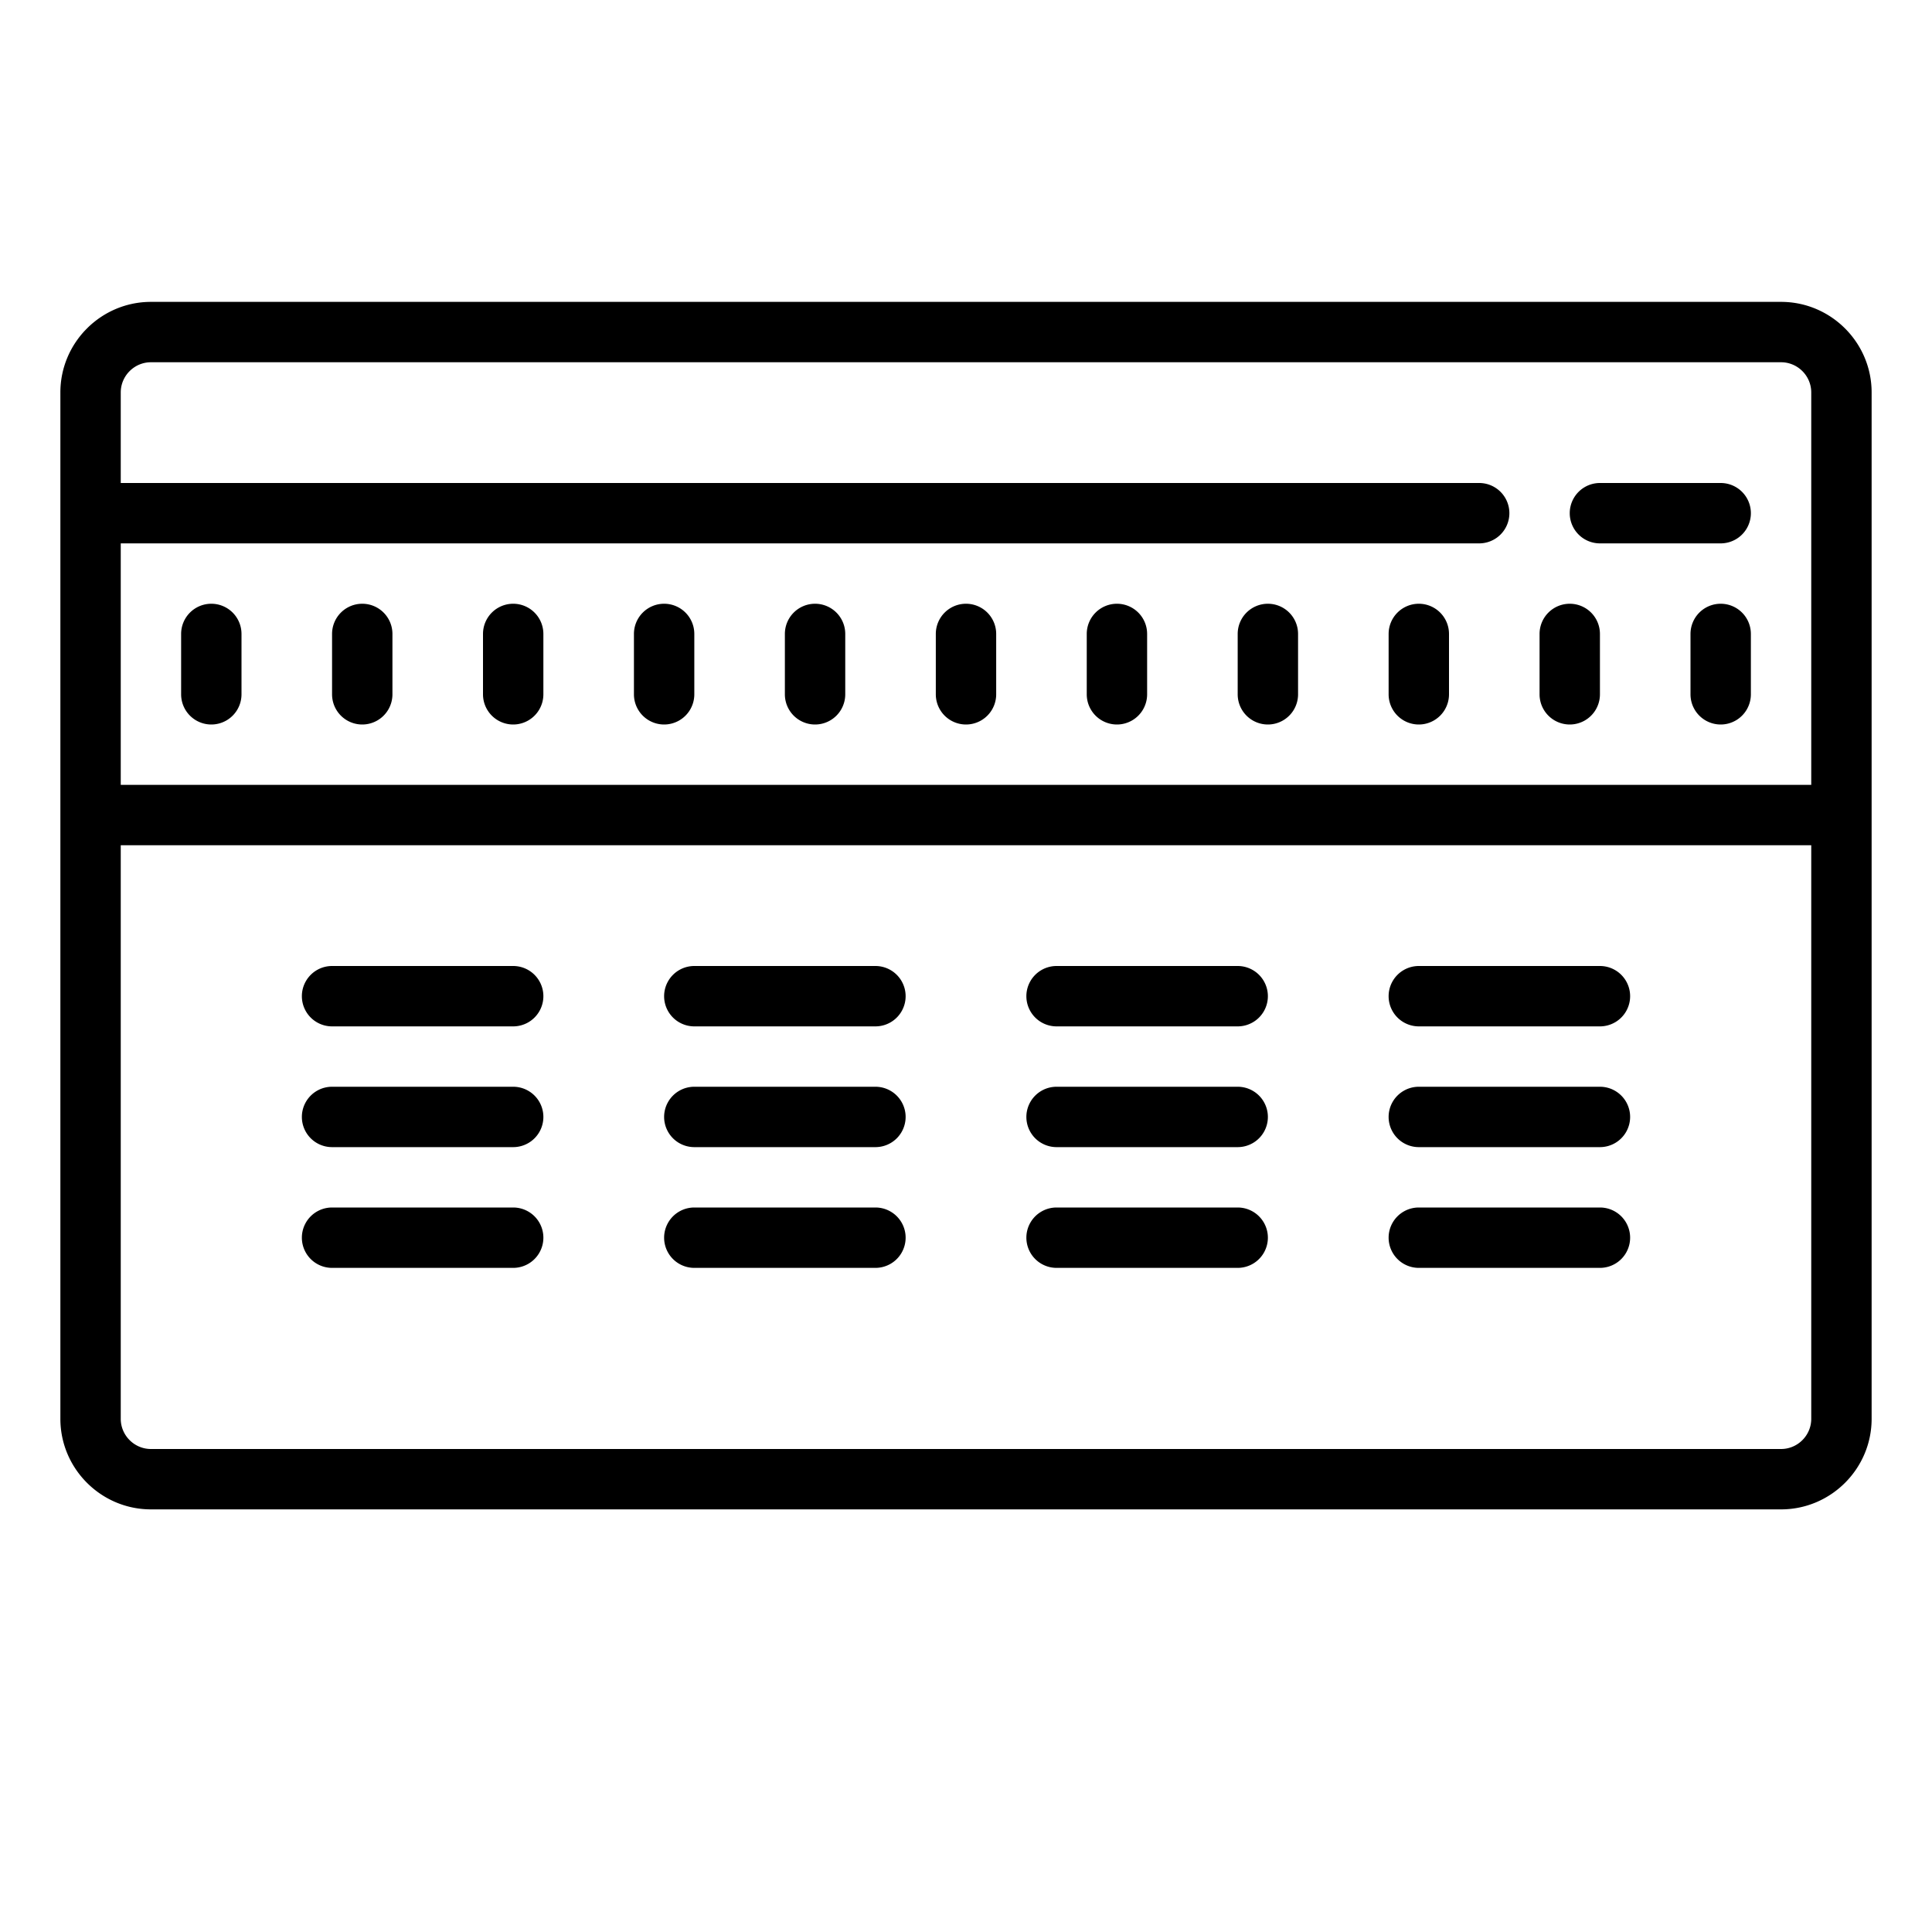 <svg xmlns="http://www.w3.org/2000/svg" viewBox="0 0 64 64"><path d="M5 10c-1.652 0-3 1.348-3 3v34c0 1.652 1.348 3 3 3h54c1.652 0 3-1.348 3-3V13c0-1.652-1.348-3-3-3zm0 2h54c.55 0 1 .45 1 1v13H4v-8h45a1 1 0 1 0 0-2H4v-3c0-.55.45-1 1-1zm48 4a1 1 0 1 0 0 2h4a1 1 0 1 0 0-2zM7 20a1 1 0 0 0-1 1v2a1 1 0 1 0 2 0v-2a1 1 0 0 0-1-1zm5 0a1 1 0 0 0-1 1v2a1 1 0 1 0 2 0v-2a1 1 0 0 0-1-1zm5 0a1 1 0 0 0-1 1v2a1 1 0 1 0 2 0v-2a1 1 0 0 0-1-1zm5 0a1 1 0 0 0-1 1v2a1 1 0 1 0 2 0v-2a1 1 0 0 0-1-1zm5 0a1 1 0 0 0-1 1v2a1 1 0 1 0 2 0v-2a1 1 0 0 0-1-1zm5 0a1 1 0 0 0-1 1v2a1 1 0 1 0 2 0v-2a1 1 0 0 0-1-1zm5 0a1 1 0 0 0-1 1v2a1 1 0 1 0 2 0v-2a1 1 0 0 0-1-1zm5 0a1 1 0 0 0-1 1v2a1 1 0 1 0 2 0v-2a1 1 0 0 0-1-1zm5 0a1 1 0 0 0-1 1v2a1 1 0 1 0 2 0v-2a1 1 0 0 0-1-1zm5 0a1 1 0 0 0-1 1v2a1 1 0 1 0 2 0v-2a1 1 0 0 0-1-1zm5 0a1 1 0 0 0-1 1v2a1 1 0 1 0 2 0v-2a1 1 0 0 0-1-1zM4 28h56v19c0 .55-.45 1-1 1H5c-.55 0-1-.45-1-1zm7 4a1 1 0 1 0 0 2h6a1 1 0 1 0 0-2zm12 0a1 1 0 1 0 0 2h6a1 1 0 1 0 0-2zm12 0a1 1 0 1 0 0 2h6a1 1 0 1 0 0-2zm12 0a1 1 0 1 0 0 2h6a1 1 0 1 0 0-2zm-36 4a1 1 0 1 0 0 2h6a1 1 0 1 0 0-2zm12 0a1 1 0 1 0 0 2h6a1 1 0 1 0 0-2zm12 0a1 1 0 1 0 0 2h6a1 1 0 1 0 0-2zm12 0a1 1 0 1 0 0 2h6a1 1 0 1 0 0-2zm-36 4a1 1 0 1 0 0 2h6a1 1 0 1 0 0-2zm12 0a1 1 0 1 0 0 2h6a1 1 0 1 0 0-2zm12 0a1 1 0 1 0 0 2h6a1 1 0 1 0 0-2zm12 0a1 1 0 1 0 0 2h6a1 1 0 1 0 0-2z"/></svg>